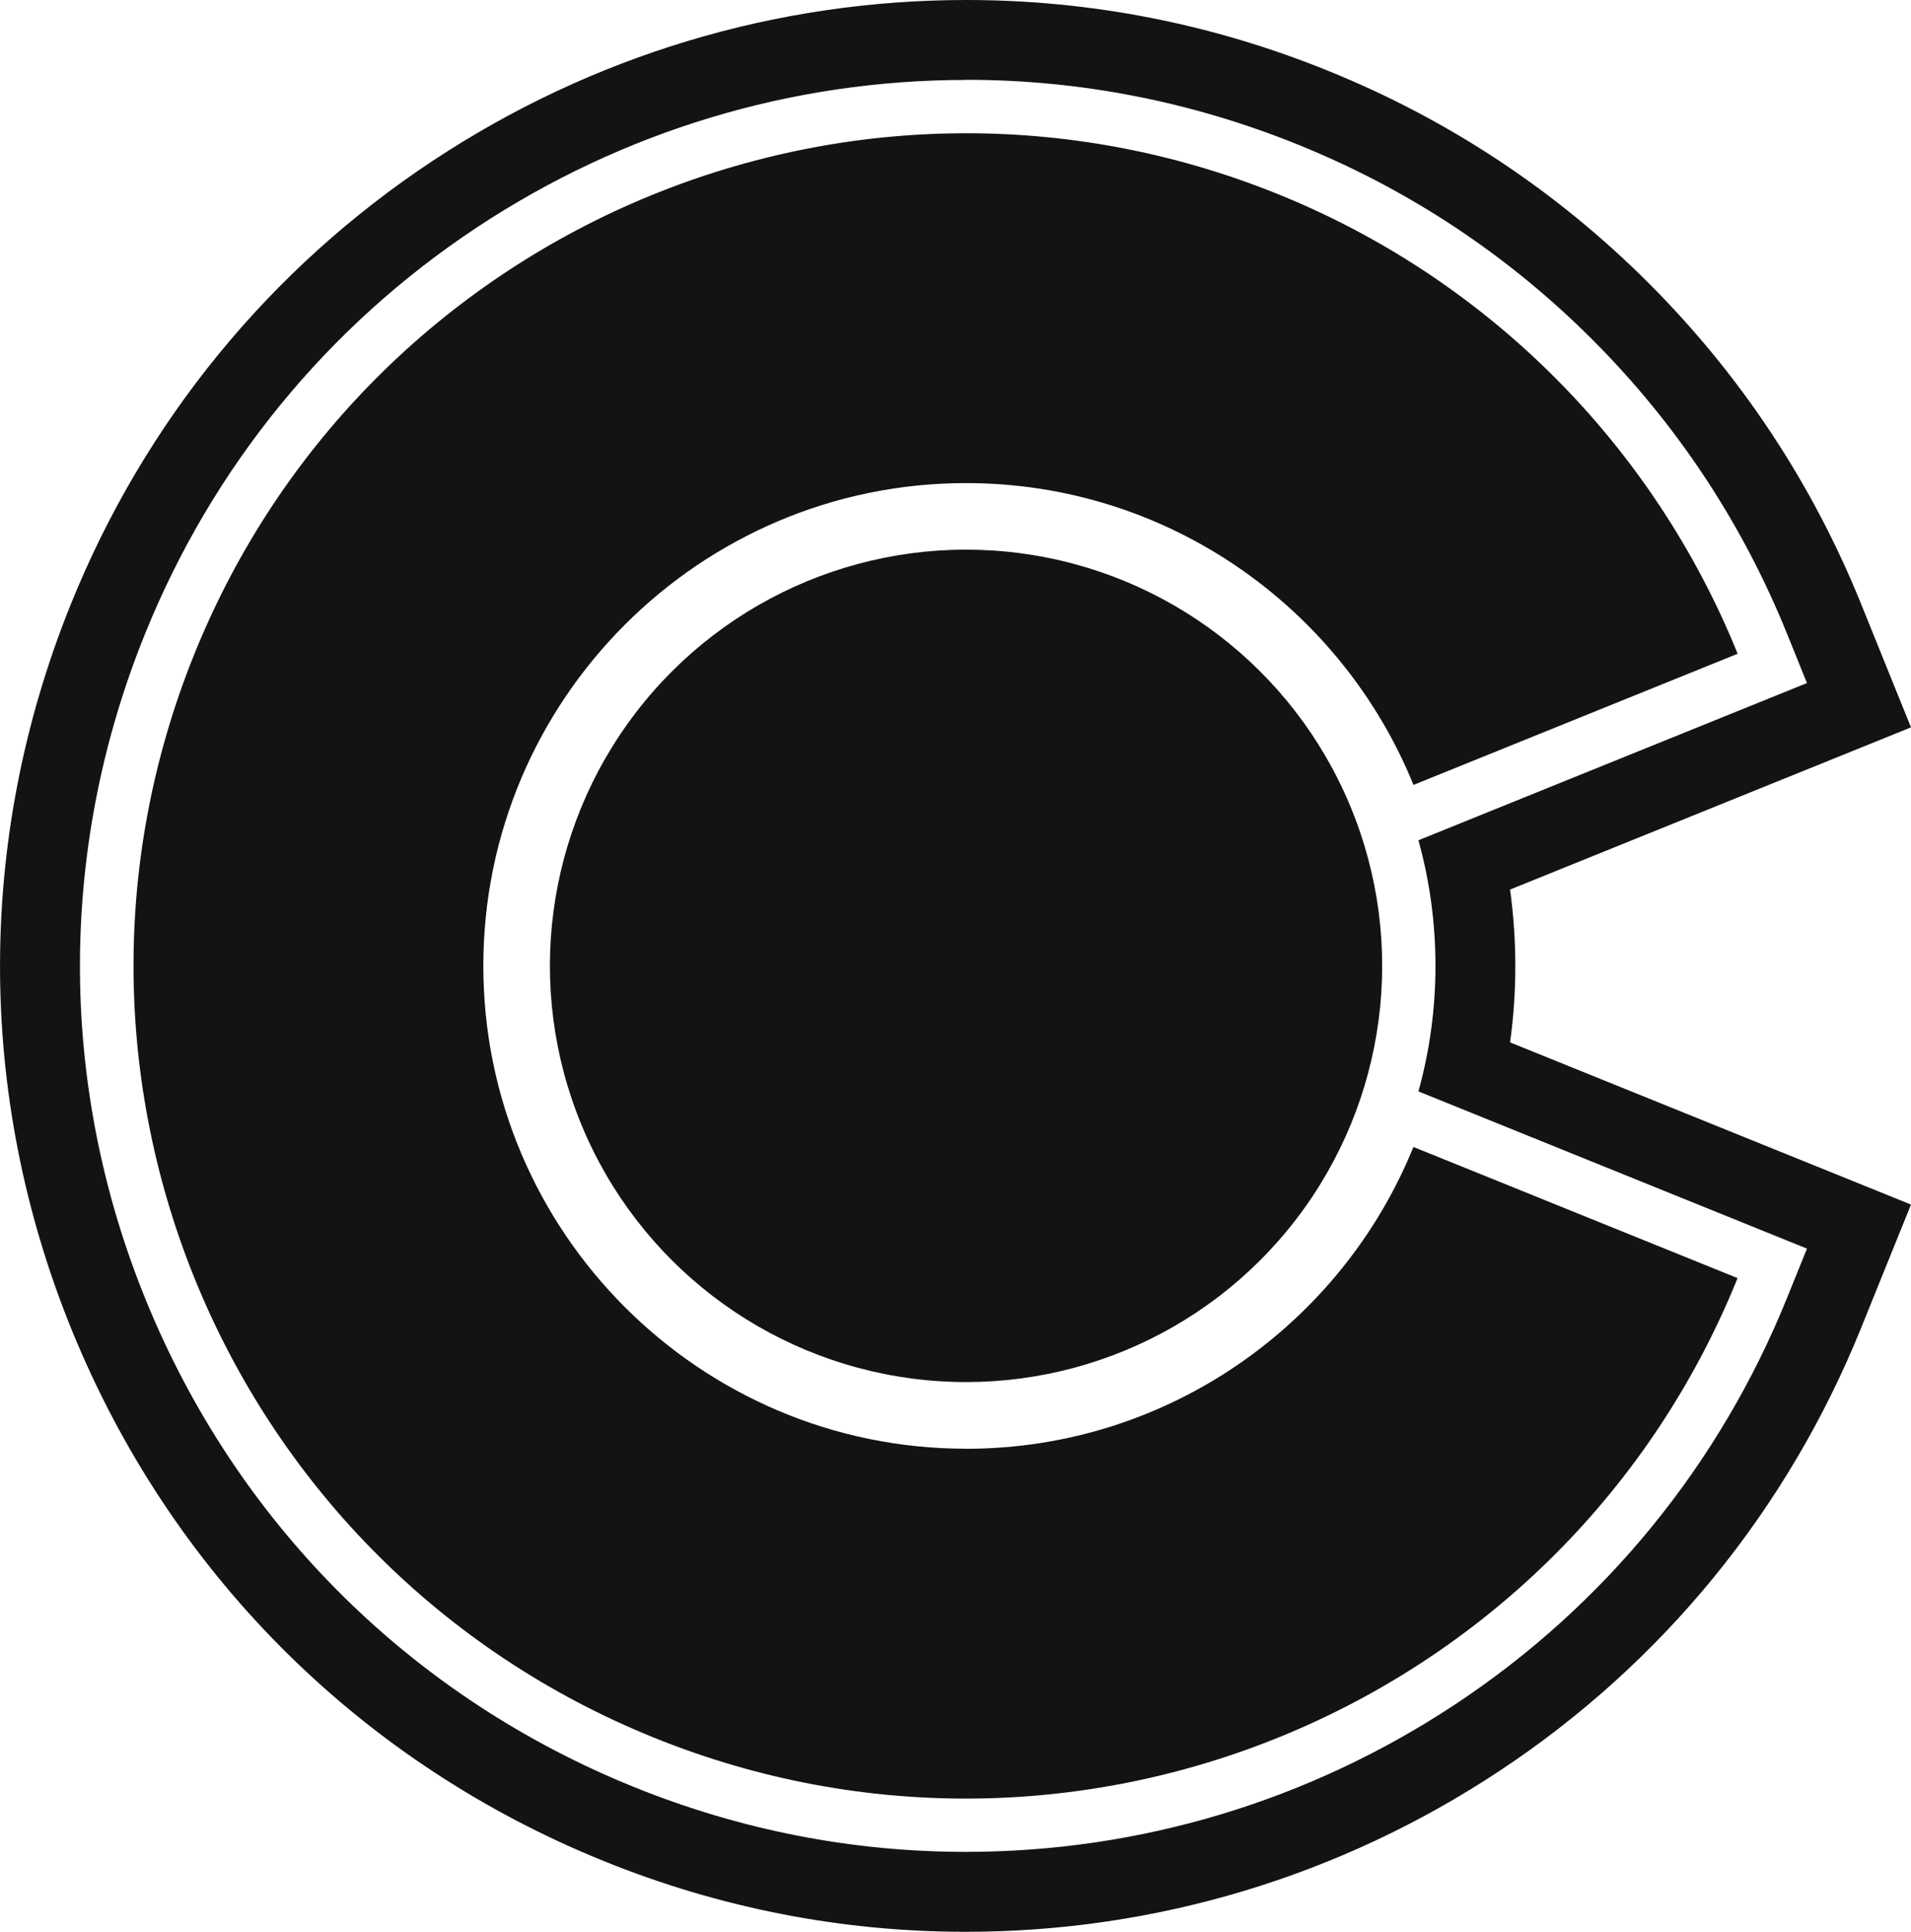 <?xml version="1.0" encoding="UTF-8"?>
<svg id="colorado-flag" xmlns="http://www.w3.org/2000/svg" viewBox="0 0 286.93 290">
    <g id="colorado-flag-path">
        <path class="co-w"
            d="M145.09 0C116.55 0 88.84 8.35 64.96 24.15 40.48 40.35 21.7 63.34 10.66 90.64-3.86 126.54-3.53 165.94 11.58 201.59 26.69 237.24 54.79 264.87 90.68 279.39 108.09 286.43 126.36 290 145 290 173.55 290 201.26 281.65 225.14 265.85 249.62 249.66 268.39 226.67 279.43 199.37L282.43 191.95 286.93 180.83 275.81 176.33 268.39 173.33 226.73 156.48C227.26 152.69 227.52 148.86 227.52 145.01S227.25 137.33 226.73 133.54L268.39 116.69 275.81 113.69 286.93 109.19 282.43 98.07 279.43 90.65C272.1 72.53 261.37 56.33 247.55 42.51 233.73 28.69 217.53 17.96 199.41 10.63 182 3.57 163.73 0 145.09 0ZM145.09 11.98C162.18 11.98 178.94 15.26 194.91 21.72 211.53 28.44 226.39 38.28 239.07 50.96S261.59 78.5 268.31 95.12L271.31 102.54 263.89 105.54 212.97 126.14C214.67 132.25 215.53 138.56 215.53 144.99S214.67 157.73 212.97 163.84L263.89 184.44 271.31 187.44 268.31 194.86C258.18 219.9 240.96 240.99 218.52 255.84 196.6 270.34 171.18 278 145 278 127.91 278 111.15 274.72 95.18 268.26 62.25 254.94 36.48 229.6 22.62 196.9 8.76 164.21 8.46 128.06 21.78 95.14 31.91 70.1 49.13 49.01 71.57 34.16 93.48 19.66 118.9 12 145.08 12Z"
            fill="#131314" />
	<path class="co-c"    d="M145.05,217.48c-39.97,0-72.48-32.52-72.48-72.48s32.52-72.48,72.48-72.48c30.36,0,56.4,18.77,67.18,45.31l48.67-19.69c-12.7-31.39-37.59-56.29-68.98-68.98C127.93,3.27,55.08,34.16,29.2,98.14s5,136.83,68.98,162.71c63.98,25.88,136.83-5,162.71-68.98l-48.67-19.69c-10.77,26.54-36.82,45.31-67.18,45.31Z"
            fill="#131314" />
        <circle class="co-sun" cx="145.05" cy="145" r="62.48"
            transform="translate(-44.45 66.54) rotate(-22.5)" fill="#131314" />
    </g>
</svg>